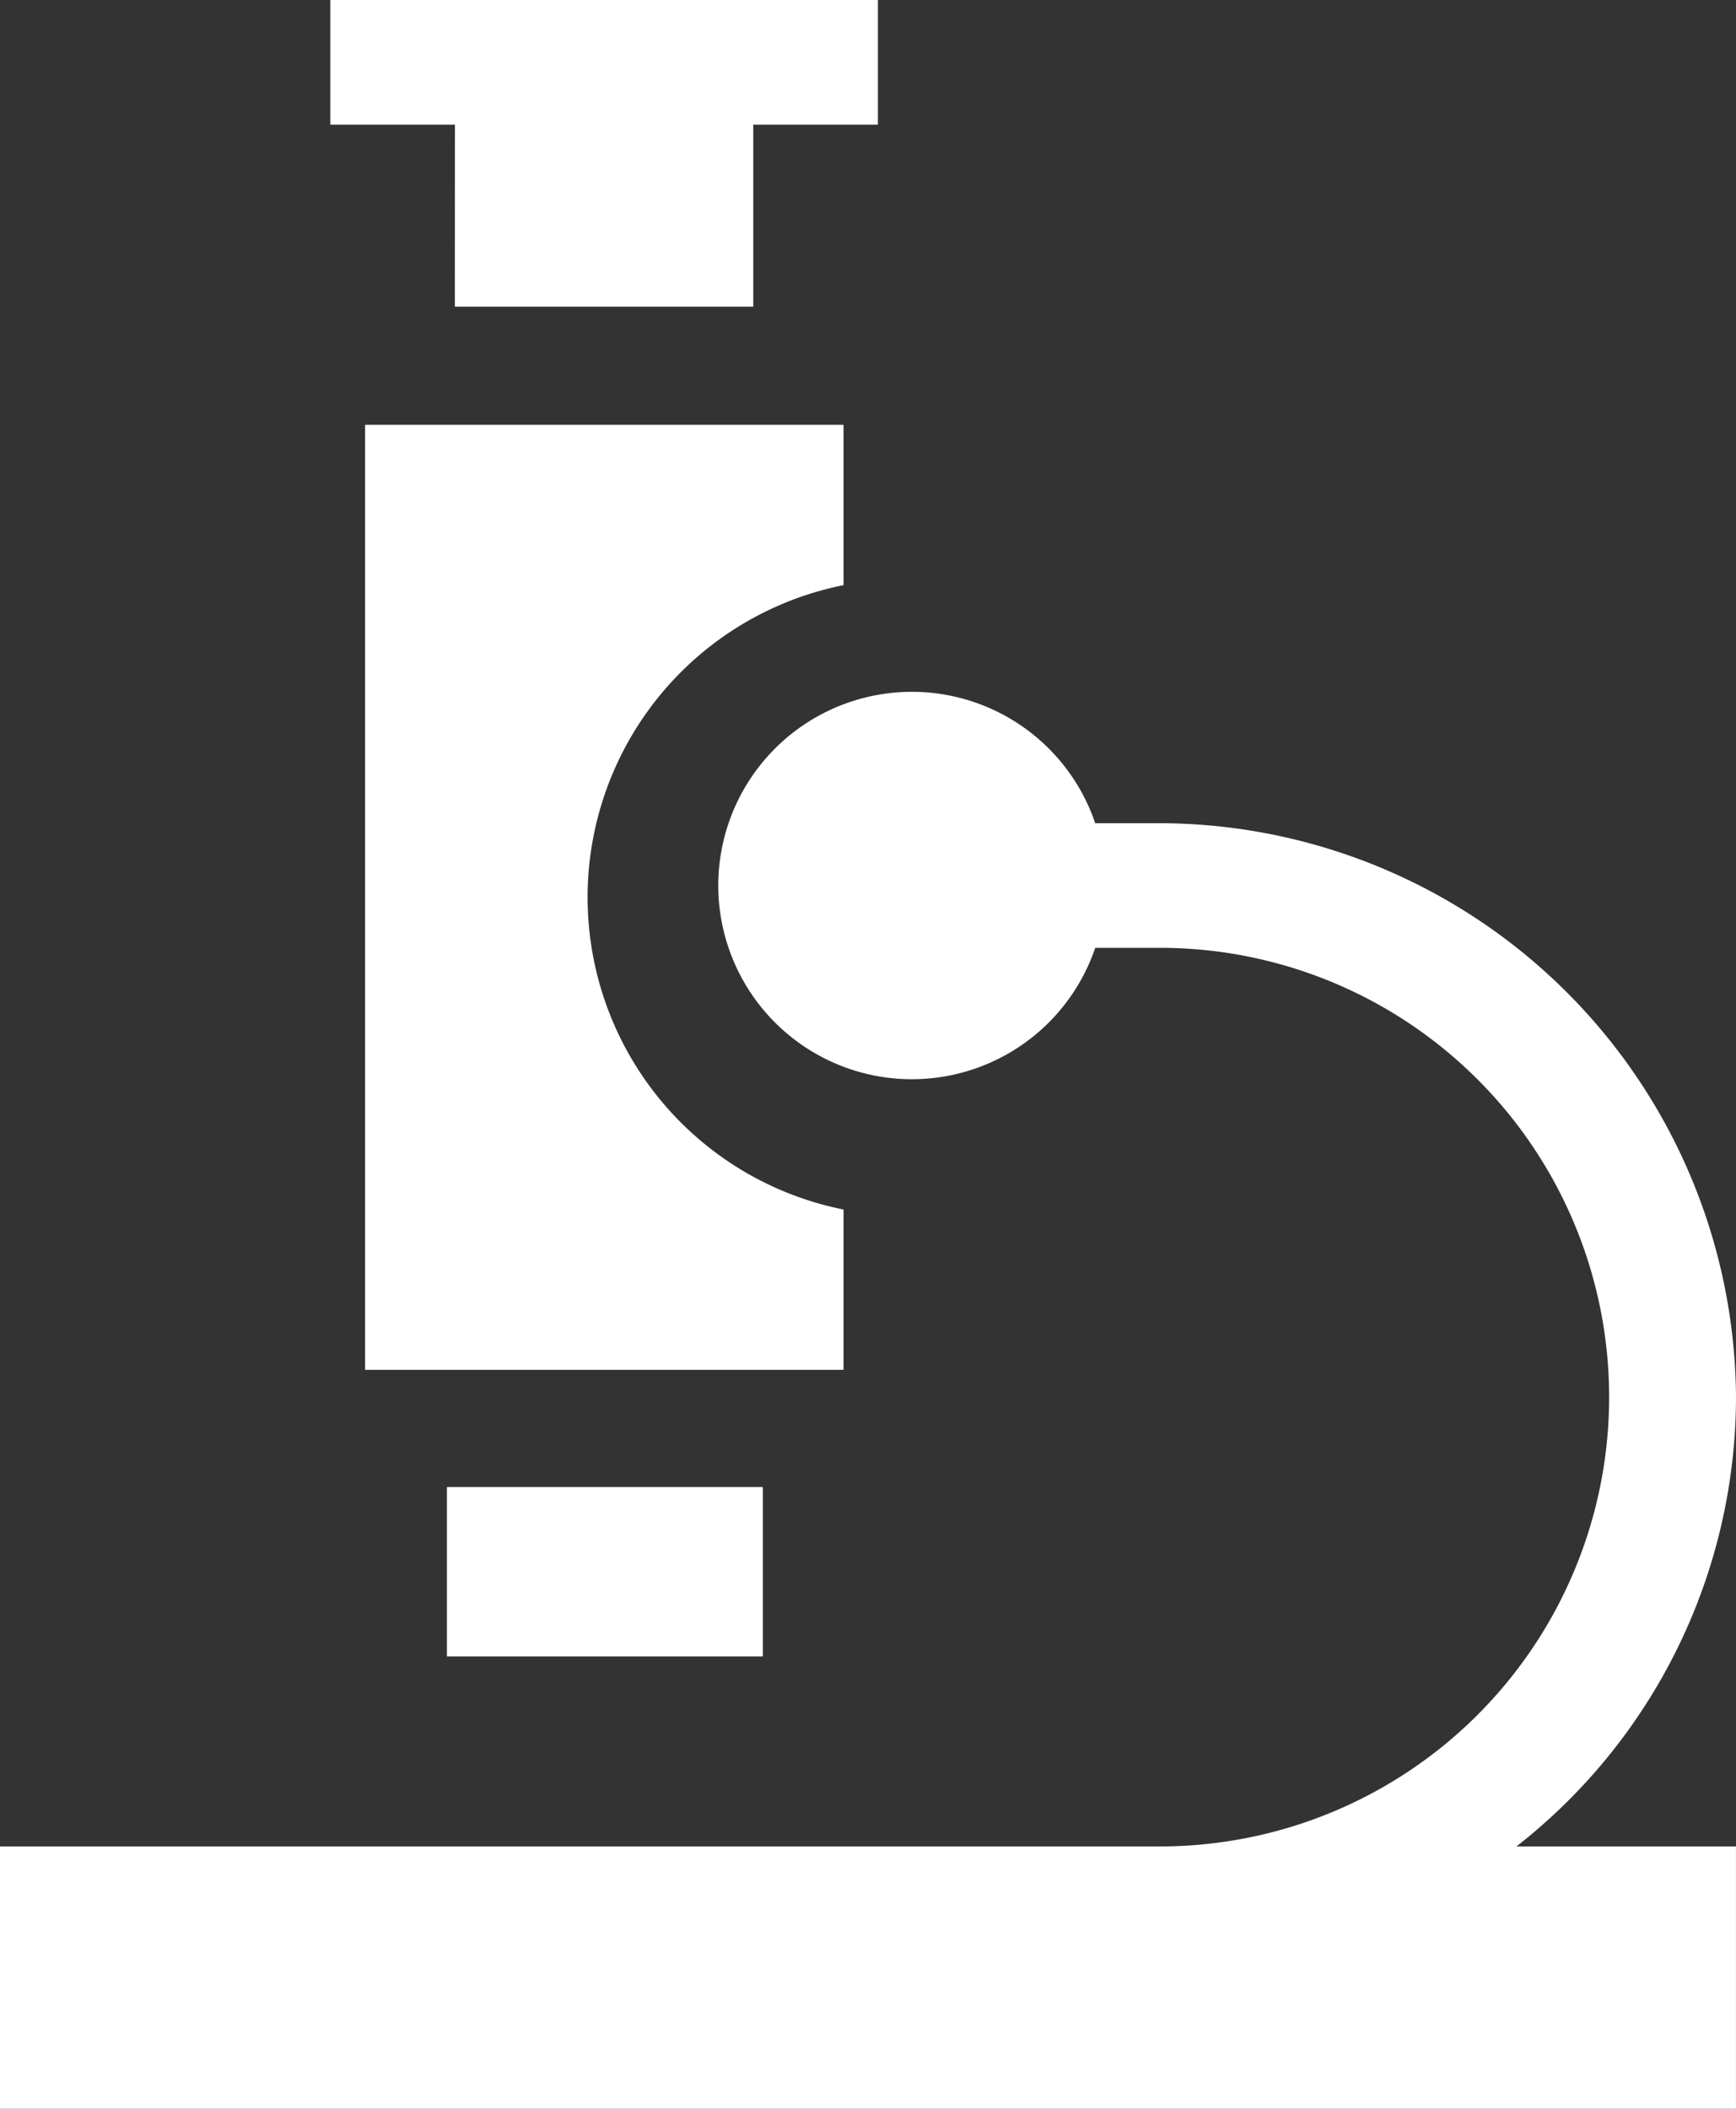 <?xml version="1.0" encoding="UTF-8"?> <svg xmlns="http://www.w3.org/2000/svg" id="micro" width="56" height="68" viewBox="0 0 56 68"><rect x="0" y="0" width="56" height="68" fill="#333333" stroke="none"/><path id="Path_296" data-name="Path 296" d="M151.261,109.048v-5.17H135.827v30.473h15.434v-5.17a10.265,10.265,0,0,1,0-20.133Z" transform="translate(-124.05 -90.179)" fill="#fff"></path><path id="Path_297" data-name="Path 297" d="M155.4,361.318h10.19v5.462H155.4Z" transform="translate(-140.983 -313.367)" fill="#fff"></path><path id="Path_298" data-name="Path 298" d="M105.181,193.726a18.626,18.626,0,0,0-18.7-18.507H84.511a6.246,6.246,0,1,0,0,4.019H86.48a14.488,14.488,0,1,1,0,28.975h-37.3v8.46h56v-8.46H98.1A18.413,18.413,0,0,0,105.181,193.726Z" transform="translate(-49.181 -148.674)" fill="#fff"></path><path id="Path_299" data-name="Path 299" d="M131.518,9.889h9.626V4.02h4.02V0H127.5V4.02h4.02Z" transform="translate(-116.845)" fill="#fff"></path></svg> 